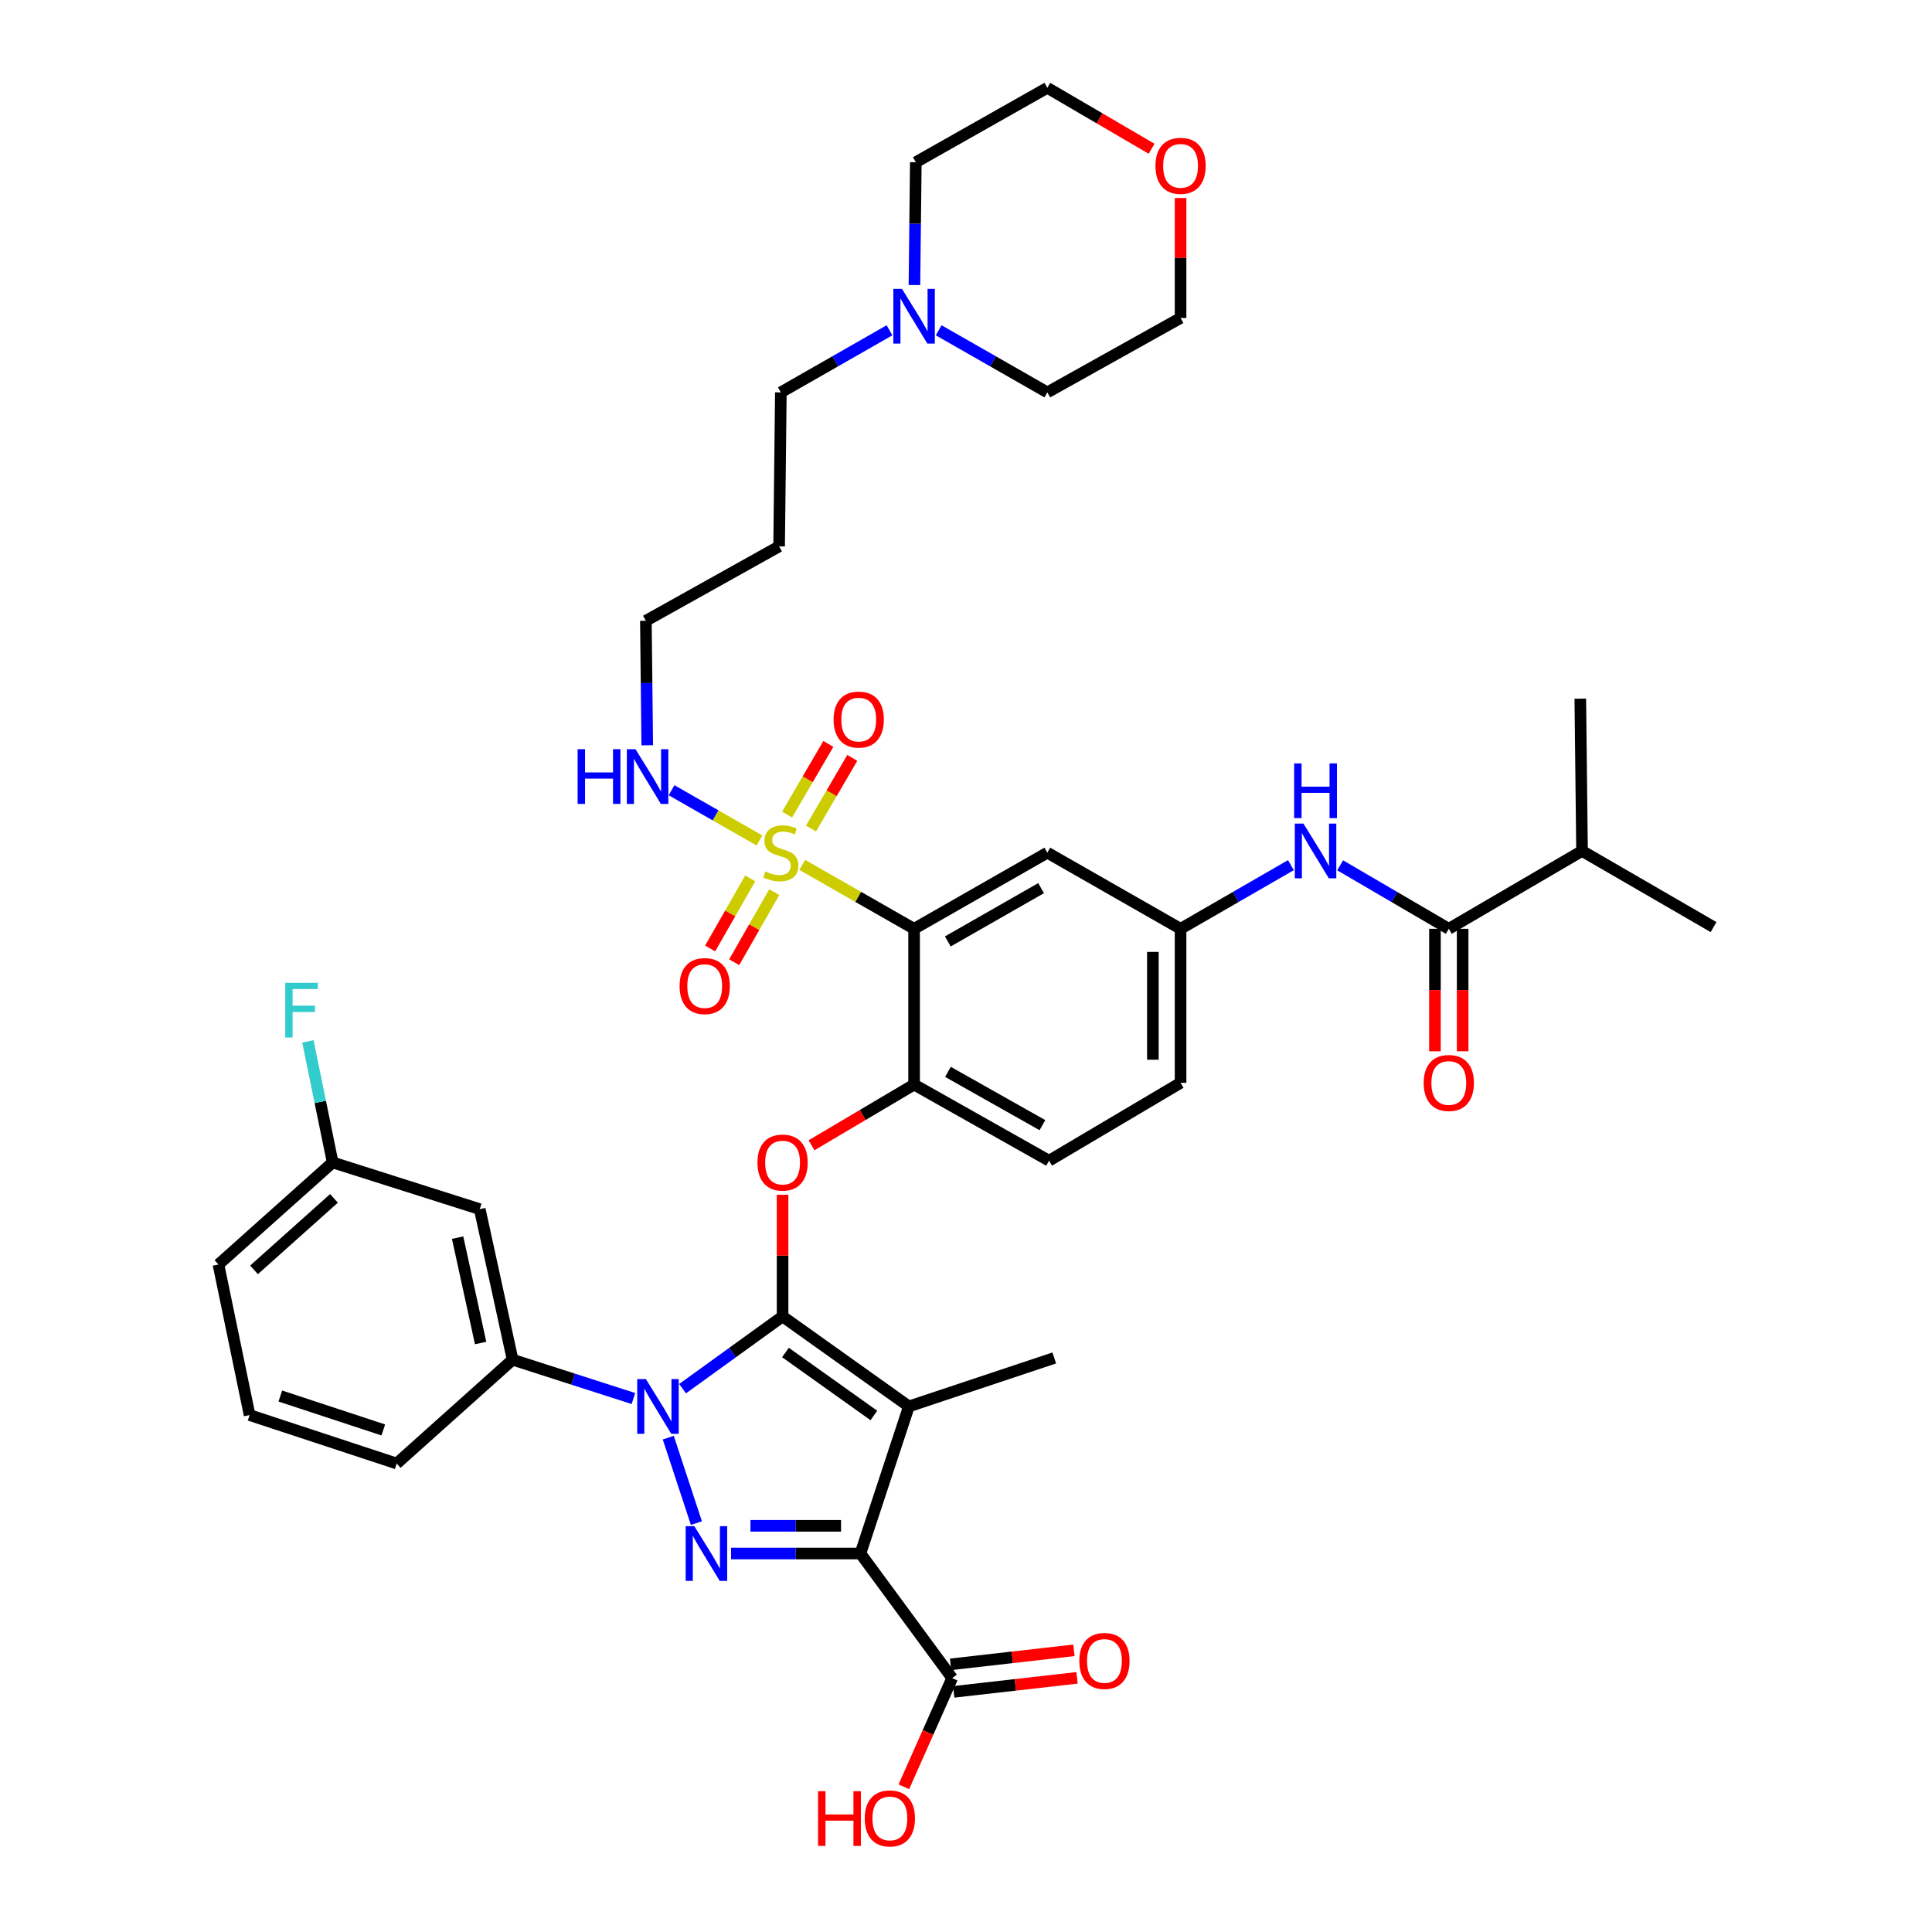 <?xml version='1.0' encoding='iso-8859-1'?>
<svg version='1.1' baseProfile='full'
              xmlns='http://www.w3.org/2000/svg'
                      xmlns:rdkit='http://www.rdkit.org/xml'
                      xmlns:xlink='http://www.w3.org/1999/xlink'
                  xml:space='preserve'
width='1000px' height='1000px' viewBox='0 0 1000 1000'>
<!-- END OF HEADER -->
<rect style='opacity:1.0;fill:#FFFFFF;stroke:none' width='1000' height='1000' x='0' y='0'> </rect>
<path class='bond-0' d='M 668.167,447.805 L 639.613,464.278' style='fill:none;fill-rule:evenodd;stroke:#0000FF;stroke-width:6px;stroke-linecap:butt;stroke-linejoin:miter;stroke-opacity:1' />
<path class='bond-0' d='M 639.613,464.278 L 611.06,480.75' style='fill:none;fill-rule:evenodd;stroke:#000000;stroke-width:6px;stroke-linecap:butt;stroke-linejoin:miter;stroke-opacity:1' />
<path class='bond-1' d='M 693.661,447.889 L 721.778,464.319' style='fill:none;fill-rule:evenodd;stroke:#0000FF;stroke-width:6px;stroke-linecap:butt;stroke-linejoin:miter;stroke-opacity:1' />
<path class='bond-1' d='M 721.778,464.319 L 749.896,480.75' style='fill:none;fill-rule:evenodd;stroke:#000000;stroke-width:6px;stroke-linecap:butt;stroke-linejoin:miter;stroke-opacity:1' />
<path class='bond-2' d='M 327.854,723.875 L 296.592,713.826' style='fill:none;fill-rule:evenodd;stroke:#0000FF;stroke-width:6px;stroke-linecap:butt;stroke-linejoin:miter;stroke-opacity:1' />
<path class='bond-2' d='M 296.592,713.826 L 265.33,703.777' style='fill:none;fill-rule:evenodd;stroke:#000000;stroke-width:6px;stroke-linecap:butt;stroke-linejoin:miter;stroke-opacity:1' />
<path class='bond-3' d='M 345.894,744.126 L 360.463,788.355' style='fill:none;fill-rule:evenodd;stroke:#0000FF;stroke-width:6px;stroke-linecap:butt;stroke-linejoin:miter;stroke-opacity:1' />
<path class='bond-4' d='M 353.299,718.768 L 379.179,700.076' style='fill:none;fill-rule:evenodd;stroke:#0000FF;stroke-width:6px;stroke-linecap:butt;stroke-linejoin:miter;stroke-opacity:1' />
<path class='bond-4' d='M 379.179,700.076 L 405.059,681.383' style='fill:none;fill-rule:evenodd;stroke:#000000;stroke-width:6px;stroke-linecap:butt;stroke-linejoin:miter;stroke-opacity:1' />
<path class='bond-5' d='M 378.38,804.094 L 411.871,804.094' style='fill:none;fill-rule:evenodd;stroke:#0000FF;stroke-width:6px;stroke-linecap:butt;stroke-linejoin:miter;stroke-opacity:1' />
<path class='bond-5' d='M 411.871,804.094 L 445.362,804.094' style='fill:none;fill-rule:evenodd;stroke:#000000;stroke-width:6px;stroke-linecap:butt;stroke-linejoin:miter;stroke-opacity:1' />
<path class='bond-5' d='M 388.427,789.759 L 411.871,789.759' style='fill:none;fill-rule:evenodd;stroke:#0000FF;stroke-width:6px;stroke-linecap:butt;stroke-linejoin:miter;stroke-opacity:1' />
<path class='bond-5' d='M 411.871,789.759 L 435.315,789.759' style='fill:none;fill-rule:evenodd;stroke:#000000;stroke-width:6px;stroke-linecap:butt;stroke-linejoin:miter;stroke-opacity:1' />
<path class='bond-6' d='M 445.362,804.094 L 492.833,868.582' style='fill:none;fill-rule:evenodd;stroke:#000000;stroke-width:6px;stroke-linecap:butt;stroke-linejoin:miter;stroke-opacity:1' />
<path class='bond-7' d='M 445.362,804.094 L 470.439,727.962' style='fill:none;fill-rule:evenodd;stroke:#000000;stroke-width:6px;stroke-linecap:butt;stroke-linejoin:miter;stroke-opacity:1' />
<path class='bond-8' d='M 470.439,727.962 L 545.679,702.877' style='fill:none;fill-rule:evenodd;stroke:#000000;stroke-width:6px;stroke-linecap:butt;stroke-linejoin:miter;stroke-opacity:1' />
<path class='bond-9' d='M 470.439,727.962 L 405.059,681.383' style='fill:none;fill-rule:evenodd;stroke:#000000;stroke-width:6px;stroke-linecap:butt;stroke-linejoin:miter;stroke-opacity:1' />
<path class='bond-9' d='M 452.315,732.65 L 406.548,700.045' style='fill:none;fill-rule:evenodd;stroke:#000000;stroke-width:6px;stroke-linecap:butt;stroke-linejoin:miter;stroke-opacity:1' />
<path class='bond-10' d='M 405.059,681.383 L 405.059,649.902' style='fill:none;fill-rule:evenodd;stroke:#000000;stroke-width:6px;stroke-linecap:butt;stroke-linejoin:miter;stroke-opacity:1' />
<path class='bond-10' d='M 405.059,649.902 L 405.059,618.421' style='fill:none;fill-rule:evenodd;stroke:#FF0000;stroke-width:6px;stroke-linecap:butt;stroke-linejoin:miter;stroke-opacity:1' />
<path class='bond-11' d='M 611.06,560.465 L 611.06,480.75' style='fill:none;fill-rule:evenodd;stroke:#000000;stroke-width:6px;stroke-linecap:butt;stroke-linejoin:miter;stroke-opacity:1' />
<path class='bond-11' d='M 596.725,548.508 L 596.725,492.707' style='fill:none;fill-rule:evenodd;stroke:#000000;stroke-width:6px;stroke-linecap:butt;stroke-linejoin:miter;stroke-opacity:1' />
<path class='bond-12' d='M 611.06,560.465 L 542.995,600.776' style='fill:none;fill-rule:evenodd;stroke:#000000;stroke-width:6px;stroke-linecap:butt;stroke-linejoin:miter;stroke-opacity:1' />
<path class='bond-13' d='M 420.036,592.8 L 446.584,577.083' style='fill:none;fill-rule:evenodd;stroke:#FF0000;stroke-width:6px;stroke-linecap:butt;stroke-linejoin:miter;stroke-opacity:1' />
<path class='bond-13' d='M 446.584,577.083 L 473.131,561.365' style='fill:none;fill-rule:evenodd;stroke:#000000;stroke-width:6px;stroke-linecap:butt;stroke-linejoin:miter;stroke-opacity:1' />
<path class='bond-14' d='M 611.06,480.75 L 542.095,441.346' style='fill:none;fill-rule:evenodd;stroke:#000000;stroke-width:6px;stroke-linecap:butt;stroke-linejoin:miter;stroke-opacity:1' />
<path class='bond-15' d='M 542.095,441.346 L 473.131,480.75' style='fill:none;fill-rule:evenodd;stroke:#000000;stroke-width:6px;stroke-linecap:butt;stroke-linejoin:miter;stroke-opacity:1' />
<path class='bond-15' d='M 538.862,459.703 L 490.587,487.285' style='fill:none;fill-rule:evenodd;stroke:#000000;stroke-width:6px;stroke-linecap:butt;stroke-linejoin:miter;stroke-opacity:1' />
<path class='bond-16' d='M 473.131,480.75 L 473.131,561.365' style='fill:none;fill-rule:evenodd;stroke:#000000;stroke-width:6px;stroke-linecap:butt;stroke-linejoin:miter;stroke-opacity:1' />
<path class='bond-17' d='M 473.131,480.75 L 444.182,464.209' style='fill:none;fill-rule:evenodd;stroke:#000000;stroke-width:6px;stroke-linecap:butt;stroke-linejoin:miter;stroke-opacity:1' />
<path class='bond-17' d='M 444.182,464.209 L 415.232,447.669' style='fill:none;fill-rule:evenodd;stroke:#CCCC00;stroke-width:6px;stroke-linecap:butt;stroke-linejoin:miter;stroke-opacity:1' />
<path class='bond-18' d='M 492.833,868.582 L 480.334,896.704' style='fill:none;fill-rule:evenodd;stroke:#000000;stroke-width:6px;stroke-linecap:butt;stroke-linejoin:miter;stroke-opacity:1' />
<path class='bond-18' d='M 480.334,896.704 L 467.835,924.825' style='fill:none;fill-rule:evenodd;stroke:#FF0000;stroke-width:6px;stroke-linecap:butt;stroke-linejoin:miter;stroke-opacity:1' />
<path class='bond-19' d='M 493.642,875.704 L 525.562,872.076' style='fill:none;fill-rule:evenodd;stroke:#000000;stroke-width:6px;stroke-linecap:butt;stroke-linejoin:miter;stroke-opacity:1' />
<path class='bond-19' d='M 525.562,872.076 L 557.482,868.448' style='fill:none;fill-rule:evenodd;stroke:#FF0000;stroke-width:6px;stroke-linecap:butt;stroke-linejoin:miter;stroke-opacity:1' />
<path class='bond-19' d='M 492.023,861.461 L 523.943,857.833' style='fill:none;fill-rule:evenodd;stroke:#000000;stroke-width:6px;stroke-linecap:butt;stroke-linejoin:miter;stroke-opacity:1' />
<path class='bond-19' d='M 523.943,857.833 L 555.863,854.205' style='fill:none;fill-rule:evenodd;stroke:#FF0000;stroke-width:6px;stroke-linecap:butt;stroke-linejoin:miter;stroke-opacity:1' />
<path class='bond-20' d='M 818.86,440.446 L 886.933,479.858' style='fill:none;fill-rule:evenodd;stroke:#000000;stroke-width:6px;stroke-linecap:butt;stroke-linejoin:miter;stroke-opacity:1' />
<path class='bond-21' d='M 818.86,440.446 L 817.96,361.631' style='fill:none;fill-rule:evenodd;stroke:#000000;stroke-width:6px;stroke-linecap:butt;stroke-linejoin:miter;stroke-opacity:1' />
<path class='bond-22' d='M 818.86,440.446 L 749.896,480.75' style='fill:none;fill-rule:evenodd;stroke:#000000;stroke-width:6px;stroke-linecap:butt;stroke-linejoin:miter;stroke-opacity:1' />
<path class='bond-23' d='M 473.131,561.365 L 542.995,600.776' style='fill:none;fill-rule:evenodd;stroke:#000000;stroke-width:6px;stroke-linecap:butt;stroke-linejoin:miter;stroke-opacity:1' />
<path class='bond-23' d='M 490.654,554.792 L 539.558,582.38' style='fill:none;fill-rule:evenodd;stroke:#000000;stroke-width:6px;stroke-linecap:butt;stroke-linejoin:miter;stroke-opacity:1' />
<path class='bond-24' d='M 742.729,480.75 L 742.729,512.451' style='fill:none;fill-rule:evenodd;stroke:#000000;stroke-width:6px;stroke-linecap:butt;stroke-linejoin:miter;stroke-opacity:1' />
<path class='bond-24' d='M 742.729,512.451 L 742.729,544.152' style='fill:none;fill-rule:evenodd;stroke:#FF0000;stroke-width:6px;stroke-linecap:butt;stroke-linejoin:miter;stroke-opacity:1' />
<path class='bond-24' d='M 757.063,480.75 L 757.063,512.451' style='fill:none;fill-rule:evenodd;stroke:#000000;stroke-width:6px;stroke-linecap:butt;stroke-linejoin:miter;stroke-opacity:1' />
<path class='bond-24' d='M 757.063,512.451 L 757.063,544.152' style='fill:none;fill-rule:evenodd;stroke:#FF0000;stroke-width:6px;stroke-linecap:butt;stroke-linejoin:miter;stroke-opacity:1' />
<path class='bond-25' d='M 460.405,170.954 L 432.286,187.023' style='fill:none;fill-rule:evenodd;stroke:#0000FF;stroke-width:6px;stroke-linecap:butt;stroke-linejoin:miter;stroke-opacity:1' />
<path class='bond-25' d='M 432.286,187.023 L 404.167,203.093' style='fill:none;fill-rule:evenodd;stroke:#000000;stroke-width:6px;stroke-linecap:butt;stroke-linejoin:miter;stroke-opacity:1' />
<path class='bond-26' d='M 485.857,170.954 L 513.976,187.023' style='fill:none;fill-rule:evenodd;stroke:#0000FF;stroke-width:6px;stroke-linecap:butt;stroke-linejoin:miter;stroke-opacity:1' />
<path class='bond-26' d='M 513.976,187.023 L 542.095,203.093' style='fill:none;fill-rule:evenodd;stroke:#000000;stroke-width:6px;stroke-linecap:butt;stroke-linejoin:miter;stroke-opacity:1' />
<path class='bond-27' d='M 473.312,147.528 L 473.667,115.747' style='fill:none;fill-rule:evenodd;stroke:#0000FF;stroke-width:6px;stroke-linecap:butt;stroke-linejoin:miter;stroke-opacity:1' />
<path class='bond-27' d='M 473.667,115.747 L 474.023,83.966' style='fill:none;fill-rule:evenodd;stroke:#000000;stroke-width:6px;stroke-linecap:butt;stroke-linejoin:miter;stroke-opacity:1' />
<path class='bond-28' d='M 388.306,454.656 L 377.939,472.795' style='fill:none;fill-rule:evenodd;stroke:#CCCC00;stroke-width:6px;stroke-linecap:butt;stroke-linejoin:miter;stroke-opacity:1' />
<path class='bond-28' d='M 377.939,472.795 L 367.573,490.934' style='fill:none;fill-rule:evenodd;stroke:#FF0000;stroke-width:6px;stroke-linecap:butt;stroke-linejoin:miter;stroke-opacity:1' />
<path class='bond-28' d='M 400.751,461.768 L 390.385,479.907' style='fill:none;fill-rule:evenodd;stroke:#CCCC00;stroke-width:6px;stroke-linecap:butt;stroke-linejoin:miter;stroke-opacity:1' />
<path class='bond-28' d='M 390.385,479.907 L 380.019,498.046' style='fill:none;fill-rule:evenodd;stroke:#FF0000;stroke-width:6px;stroke-linecap:butt;stroke-linejoin:miter;stroke-opacity:1' />
<path class='bond-29' d='M 419.773,428.845 L 430.456,410.563' style='fill:none;fill-rule:evenodd;stroke:#CCCC00;stroke-width:6px;stroke-linecap:butt;stroke-linejoin:miter;stroke-opacity:1' />
<path class='bond-29' d='M 430.456,410.563 L 441.139,392.28' style='fill:none;fill-rule:evenodd;stroke:#FF0000;stroke-width:6px;stroke-linecap:butt;stroke-linejoin:miter;stroke-opacity:1' />
<path class='bond-29' d='M 407.397,421.613 L 418.08,403.331' style='fill:none;fill-rule:evenodd;stroke:#CCCC00;stroke-width:6px;stroke-linecap:butt;stroke-linejoin:miter;stroke-opacity:1' />
<path class='bond-29' d='M 418.08,403.331 L 428.763,385.048' style='fill:none;fill-rule:evenodd;stroke:#FF0000;stroke-width:6px;stroke-linecap:butt;stroke-linejoin:miter;stroke-opacity:1' />
<path class='bond-30' d='M 393.101,435.023 L 370.351,422.024' style='fill:none;fill-rule:evenodd;stroke:#CCCC00;stroke-width:6px;stroke-linecap:butt;stroke-linejoin:miter;stroke-opacity:1' />
<path class='bond-30' d='M 370.351,422.024 L 347.602,409.024' style='fill:none;fill-rule:evenodd;stroke:#0000FF;stroke-width:6px;stroke-linecap:butt;stroke-linejoin:miter;stroke-opacity:1' />
<path class='bond-31' d='M 248.312,625.853 L 265.33,703.777' style='fill:none;fill-rule:evenodd;stroke:#000000;stroke-width:6px;stroke-linecap:butt;stroke-linejoin:miter;stroke-opacity:1' />
<path class='bond-31' d='M 236.861,640.6 L 248.773,695.147' style='fill:none;fill-rule:evenodd;stroke:#000000;stroke-width:6px;stroke-linecap:butt;stroke-linejoin:miter;stroke-opacity:1' />
<path class='bond-32' d='M 248.312,625.853 L 172.181,601.668' style='fill:none;fill-rule:evenodd;stroke:#000000;stroke-width:6px;stroke-linecap:butt;stroke-linejoin:miter;stroke-opacity:1' />
<path class='bond-33' d='M 265.33,703.777 L 205.325,757.515' style='fill:none;fill-rule:evenodd;stroke:#000000;stroke-width:6px;stroke-linecap:butt;stroke-linejoin:miter;stroke-opacity:1' />
<path class='bond-34' d='M 172.181,601.668 L 165.775,570.346' style='fill:none;fill-rule:evenodd;stroke:#000000;stroke-width:6px;stroke-linecap:butt;stroke-linejoin:miter;stroke-opacity:1' />
<path class='bond-34' d='M 165.775,570.346 L 159.37,539.024' style='fill:none;fill-rule:evenodd;stroke:#33CCCC;stroke-width:6px;stroke-linecap:butt;stroke-linejoin:miter;stroke-opacity:1' />
<path class='bond-35' d='M 172.181,601.668 L 113.067,654.514' style='fill:none;fill-rule:evenodd;stroke:#000000;stroke-width:6px;stroke-linecap:butt;stroke-linejoin:miter;stroke-opacity:1' />
<path class='bond-35' d='M 172.867,620.282 L 131.488,657.274' style='fill:none;fill-rule:evenodd;stroke:#000000;stroke-width:6px;stroke-linecap:butt;stroke-linejoin:miter;stroke-opacity:1' />
<path class='bond-36' d='M 129.194,732.438 L 113.067,654.514' style='fill:none;fill-rule:evenodd;stroke:#000000;stroke-width:6px;stroke-linecap:butt;stroke-linejoin:miter;stroke-opacity:1' />
<path class='bond-37' d='M 129.194,732.438 L 205.325,757.515' style='fill:none;fill-rule:evenodd;stroke:#000000;stroke-width:6px;stroke-linecap:butt;stroke-linejoin:miter;stroke-opacity:1' />
<path class='bond-37' d='M 145.098,722.584 L 198.39,740.138' style='fill:none;fill-rule:evenodd;stroke:#000000;stroke-width:6px;stroke-linecap:butt;stroke-linejoin:miter;stroke-opacity:1' />
<path class='bond-38' d='M 335.016,385.759 L 334.659,353.539' style='fill:none;fill-rule:evenodd;stroke:#0000FF;stroke-width:6px;stroke-linecap:butt;stroke-linejoin:miter;stroke-opacity:1' />
<path class='bond-38' d='M 334.659,353.539 L 334.303,321.32' style='fill:none;fill-rule:evenodd;stroke:#000000;stroke-width:6px;stroke-linecap:butt;stroke-linejoin:miter;stroke-opacity:1' />
<path class='bond-39' d='M 596.063,76.994 L 569.079,61.224' style='fill:none;fill-rule:evenodd;stroke:#FF0000;stroke-width:6px;stroke-linecap:butt;stroke-linejoin:miter;stroke-opacity:1' />
<path class='bond-39' d='M 569.079,61.224 L 542.095,45.455' style='fill:none;fill-rule:evenodd;stroke:#000000;stroke-width:6px;stroke-linecap:butt;stroke-linejoin:miter;stroke-opacity:1' />
<path class='bond-40' d='M 611.06,102.489 L 611.06,133.535' style='fill:none;fill-rule:evenodd;stroke:#FF0000;stroke-width:6px;stroke-linecap:butt;stroke-linejoin:miter;stroke-opacity:1' />
<path class='bond-40' d='M 611.06,133.535 L 611.06,164.581' style='fill:none;fill-rule:evenodd;stroke:#000000;stroke-width:6px;stroke-linecap:butt;stroke-linejoin:miter;stroke-opacity:1' />
<path class='bond-41' d='M 404.167,203.093 L 403.267,282.808' style='fill:none;fill-rule:evenodd;stroke:#000000;stroke-width:6px;stroke-linecap:butt;stroke-linejoin:miter;stroke-opacity:1' />
<path class='bond-42' d='M 403.267,282.808 L 334.303,321.32' style='fill:none;fill-rule:evenodd;stroke:#000000;stroke-width:6px;stroke-linecap:butt;stroke-linejoin:miter;stroke-opacity:1' />
<path class='bond-43' d='M 542.095,203.093 L 611.06,164.581' style='fill:none;fill-rule:evenodd;stroke:#000000;stroke-width:6px;stroke-linecap:butt;stroke-linejoin:miter;stroke-opacity:1' />
<path class='bond-44' d='M 474.023,83.966 L 542.095,45.455' style='fill:none;fill-rule:evenodd;stroke:#000000;stroke-width:6px;stroke-linecap:butt;stroke-linejoin:miter;stroke-opacity:1' />
<path  class='atom-0' d='M 674.664 426.286
L 683.944 441.286
Q 684.864 442.766, 686.344 445.446
Q 687.824 448.126, 687.904 448.286
L 687.904 426.286
L 691.664 426.286
L 691.664 454.606
L 687.784 454.606
L 677.824 438.206
Q 676.664 436.286, 675.424 434.086
Q 674.224 431.886, 673.864 431.206
L 673.864 454.606
L 670.184 454.606
L 670.184 426.286
L 674.664 426.286
' fill='#0000FF'/>
<path  class='atom-0' d='M 669.844 395.134
L 673.684 395.134
L 673.684 407.174
L 688.164 407.174
L 688.164 395.134
L 692.004 395.134
L 692.004 423.454
L 688.164 423.454
L 688.164 410.374
L 673.684 410.374
L 673.684 423.454
L 669.844 423.454
L 669.844 395.134
' fill='#0000FF'/>
<path  class='atom-1' d='M 334.31 713.802
L 343.59 728.802
Q 344.51 730.282, 345.99 732.962
Q 347.47 735.642, 347.55 735.802
L 347.55 713.802
L 351.31 713.802
L 351.31 742.122
L 347.43 742.122
L 337.47 725.722
Q 336.31 723.802, 335.07 721.602
Q 333.87 719.402, 333.51 718.722
L 333.51 742.122
L 329.83 742.122
L 329.83 713.802
L 334.31 713.802
' fill='#0000FF'/>
<path  class='atom-2' d='M 359.387 789.934
L 368.667 804.934
Q 369.587 806.414, 371.067 809.094
Q 372.547 811.774, 372.627 811.934
L 372.627 789.934
L 376.387 789.934
L 376.387 818.254
L 372.507 818.254
L 362.547 801.854
Q 361.387 799.934, 360.147 797.734
Q 358.947 795.534, 358.587 794.854
L 358.587 818.254
L 354.907 818.254
L 354.907 789.934
L 359.387 789.934
' fill='#0000FF'/>
<path  class='atom-7' d='M 392.059 601.748
Q 392.059 594.948, 395.419 591.148
Q 398.779 587.348, 405.059 587.348
Q 411.339 587.348, 414.699 591.148
Q 418.059 594.948, 418.059 601.748
Q 418.059 608.628, 414.659 612.548
Q 411.259 616.428, 405.059 616.428
Q 398.819 616.428, 395.419 612.548
Q 392.059 608.668, 392.059 601.748
M 405.059 613.228
Q 409.379 613.228, 411.699 610.348
Q 414.059 607.428, 414.059 601.748
Q 414.059 596.188, 411.699 593.388
Q 409.379 590.548, 405.059 590.548
Q 400.739 590.548, 398.379 593.348
Q 396.059 596.148, 396.059 601.748
Q 396.059 607.468, 398.379 610.348
Q 400.739 613.228, 405.059 613.228
' fill='#FF0000'/>
<path  class='atom-12' d='M 423.428 927.13
L 427.268 927.13
L 427.268 939.17
L 441.748 939.17
L 441.748 927.13
L 445.588 927.13
L 445.588 955.45
L 441.748 955.45
L 441.748 942.37
L 427.268 942.37
L 427.268 955.45
L 423.428 955.45
L 423.428 927.13
' fill='#FF0000'/>
<path  class='atom-12' d='M 447.588 941.21
Q 447.588 934.41, 450.948 930.61
Q 454.308 926.81, 460.588 926.81
Q 466.868 926.81, 470.228 930.61
Q 473.588 934.41, 473.588 941.21
Q 473.588 948.09, 470.188 952.01
Q 466.788 955.89, 460.588 955.89
Q 454.348 955.89, 450.948 952.01
Q 447.588 948.13, 447.588 941.21
M 460.588 952.69
Q 464.908 952.69, 467.228 949.81
Q 469.588 946.89, 469.588 941.21
Q 469.588 935.65, 467.228 932.85
Q 464.908 930.01, 460.588 930.01
Q 456.268 930.01, 453.908 932.81
Q 451.588 935.61, 451.588 941.21
Q 451.588 946.93, 453.908 949.81
Q 456.268 952.69, 460.588 952.69
' fill='#FF0000'/>
<path  class='atom-13' d='M 558.656 859.703
Q 558.656 852.903, 562.016 849.103
Q 565.376 845.303, 571.656 845.303
Q 577.936 845.303, 581.296 849.103
Q 584.656 852.903, 584.656 859.703
Q 584.656 866.583, 581.256 870.503
Q 577.856 874.383, 571.656 874.383
Q 565.416 874.383, 562.016 870.503
Q 558.656 866.623, 558.656 859.703
M 571.656 871.183
Q 575.976 871.183, 578.296 868.303
Q 580.656 865.383, 580.656 859.703
Q 580.656 854.143, 578.296 851.343
Q 575.976 848.503, 571.656 848.503
Q 567.336 848.503, 564.976 851.303
Q 562.656 854.103, 562.656 859.703
Q 562.656 865.423, 564.976 868.303
Q 567.336 871.183, 571.656 871.183
' fill='#FF0000'/>
<path  class='atom-18' d='M 736.896 560.545
Q 736.896 553.745, 740.256 549.945
Q 743.616 546.145, 749.896 546.145
Q 756.176 546.145, 759.536 549.945
Q 762.896 553.745, 762.896 560.545
Q 762.896 567.425, 759.496 571.345
Q 756.096 575.225, 749.896 575.225
Q 743.656 575.225, 740.256 571.345
Q 736.896 567.465, 736.896 560.545
M 749.896 572.025
Q 754.216 572.025, 756.536 569.145
Q 758.896 566.225, 758.896 560.545
Q 758.896 554.985, 756.536 552.185
Q 754.216 549.345, 749.896 549.345
Q 745.576 549.345, 743.216 552.145
Q 740.896 554.945, 740.896 560.545
Q 740.896 566.265, 743.216 569.145
Q 745.576 572.025, 749.896 572.025
' fill='#FF0000'/>
<path  class='atom-21' d='M 466.871 149.521
L 476.151 164.521
Q 477.071 166.001, 478.551 168.681
Q 480.031 171.361, 480.111 171.521
L 480.111 149.521
L 483.871 149.521
L 483.871 177.841
L 479.991 177.841
L 470.031 161.441
Q 468.871 159.521, 467.631 157.321
Q 466.431 155.121, 466.071 154.441
L 466.071 177.841
L 462.391 177.841
L 462.391 149.521
L 466.871 149.521
' fill='#0000FF'/>
<path  class='atom-22' d='M 396.167 451.066
Q 396.487 451.186, 397.807 451.746
Q 399.127 452.306, 400.567 452.666
Q 402.047 452.986, 403.487 452.986
Q 406.167 452.986, 407.727 451.706
Q 409.287 450.386, 409.287 448.106
Q 409.287 446.546, 408.487 445.586
Q 407.727 444.626, 406.527 444.106
Q 405.327 443.586, 403.327 442.986
Q 400.807 442.226, 399.287 441.506
Q 397.807 440.786, 396.727 439.266
Q 395.687 437.746, 395.687 435.186
Q 395.687 431.626, 398.087 429.426
Q 400.527 427.226, 405.327 427.226
Q 408.607 427.226, 412.327 428.786
L 411.407 431.866
Q 408.007 430.466, 405.447 430.466
Q 402.687 430.466, 401.167 431.626
Q 399.647 432.746, 399.687 434.706
Q 399.687 436.226, 400.447 437.146
Q 401.247 438.066, 402.367 438.586
Q 403.527 439.106, 405.447 439.706
Q 408.007 440.506, 409.527 441.306
Q 411.047 442.106, 412.127 443.746
Q 413.247 445.346, 413.247 448.106
Q 413.247 452.026, 410.607 454.146
Q 408.007 456.226, 403.647 456.226
Q 401.127 456.226, 399.207 455.666
Q 397.327 455.146, 395.087 454.226
L 396.167 451.066
' fill='#CCCC00'/>
<path  class='atom-23' d='M 351.755 510.39
Q 351.755 503.59, 355.115 499.79
Q 358.475 495.99, 364.755 495.99
Q 371.035 495.99, 374.395 499.79
Q 377.755 503.59, 377.755 510.39
Q 377.755 517.27, 374.355 521.19
Q 370.955 525.07, 364.755 525.07
Q 358.515 525.07, 355.115 521.19
Q 351.755 517.31, 351.755 510.39
M 364.755 521.87
Q 369.075 521.87, 371.395 518.99
Q 373.755 516.07, 373.755 510.39
Q 373.755 504.83, 371.395 502.03
Q 369.075 499.19, 364.755 499.19
Q 360.435 499.19, 358.075 501.99
Q 355.755 504.79, 355.755 510.39
Q 355.755 516.11, 358.075 518.99
Q 360.435 521.87, 364.755 521.87
' fill='#FF0000'/>
<path  class='atom-24' d='M 431.47 372.454
Q 431.47 365.654, 434.83 361.854
Q 438.19 358.054, 444.47 358.054
Q 450.75 358.054, 454.11 361.854
Q 457.47 365.654, 457.47 372.454
Q 457.47 379.334, 454.07 383.254
Q 450.67 387.134, 444.47 387.134
Q 438.23 387.134, 434.83 383.254
Q 431.47 379.374, 431.47 372.454
M 444.47 383.934
Q 448.79 383.934, 451.11 381.054
Q 453.47 378.134, 453.47 372.454
Q 453.47 366.894, 451.11 364.094
Q 448.79 361.254, 444.47 361.254
Q 440.15 361.254, 437.79 364.054
Q 435.47 366.854, 435.47 372.454
Q 435.47 378.174, 437.79 381.054
Q 440.15 383.934, 444.47 383.934
' fill='#FF0000'/>
<path  class='atom-29' d='M 147.643 508.693
L 164.483 508.693
L 164.483 511.933
L 151.443 511.933
L 151.443 520.533
L 163.043 520.533
L 163.043 523.813
L 151.443 523.813
L 151.443 537.013
L 147.643 537.013
L 147.643 508.693
' fill='#33CCCC'/>
<path  class='atom-33' d='M 298.974 387.775
L 302.814 387.775
L 302.814 399.815
L 317.294 399.815
L 317.294 387.775
L 321.134 387.775
L 321.134 416.095
L 317.294 416.095
L 317.294 403.015
L 302.814 403.015
L 302.814 416.095
L 298.974 416.095
L 298.974 387.775
' fill='#0000FF'/>
<path  class='atom-33' d='M 328.934 387.775
L 338.214 402.775
Q 339.134 404.255, 340.614 406.935
Q 342.094 409.615, 342.174 409.775
L 342.174 387.775
L 345.934 387.775
L 345.934 416.095
L 342.054 416.095
L 332.094 399.695
Q 330.934 397.775, 329.694 395.575
Q 328.494 393.375, 328.134 392.695
L 328.134 416.095
L 324.454 416.095
L 324.454 387.775
L 328.934 387.775
' fill='#0000FF'/>
<path  class='atom-34' d='M 598.06 85.838
Q 598.06 79.038, 601.42 75.238
Q 604.78 71.438, 611.06 71.438
Q 617.34 71.438, 620.7 75.238
Q 624.06 79.038, 624.06 85.838
Q 624.06 92.718, 620.66 96.638
Q 617.26 100.518, 611.06 100.518
Q 604.82 100.518, 601.42 96.638
Q 598.06 92.758, 598.06 85.838
M 611.06 97.318
Q 615.38 97.318, 617.7 94.438
Q 620.06 91.518, 620.06 85.838
Q 620.06 80.278, 617.7 77.478
Q 615.38 74.638, 611.06 74.638
Q 606.74 74.638, 604.38 77.438
Q 602.06 80.238, 602.06 85.838
Q 602.06 91.558, 604.38 94.438
Q 606.74 97.318, 611.06 97.318
' fill='#FF0000'/>
</svg>
